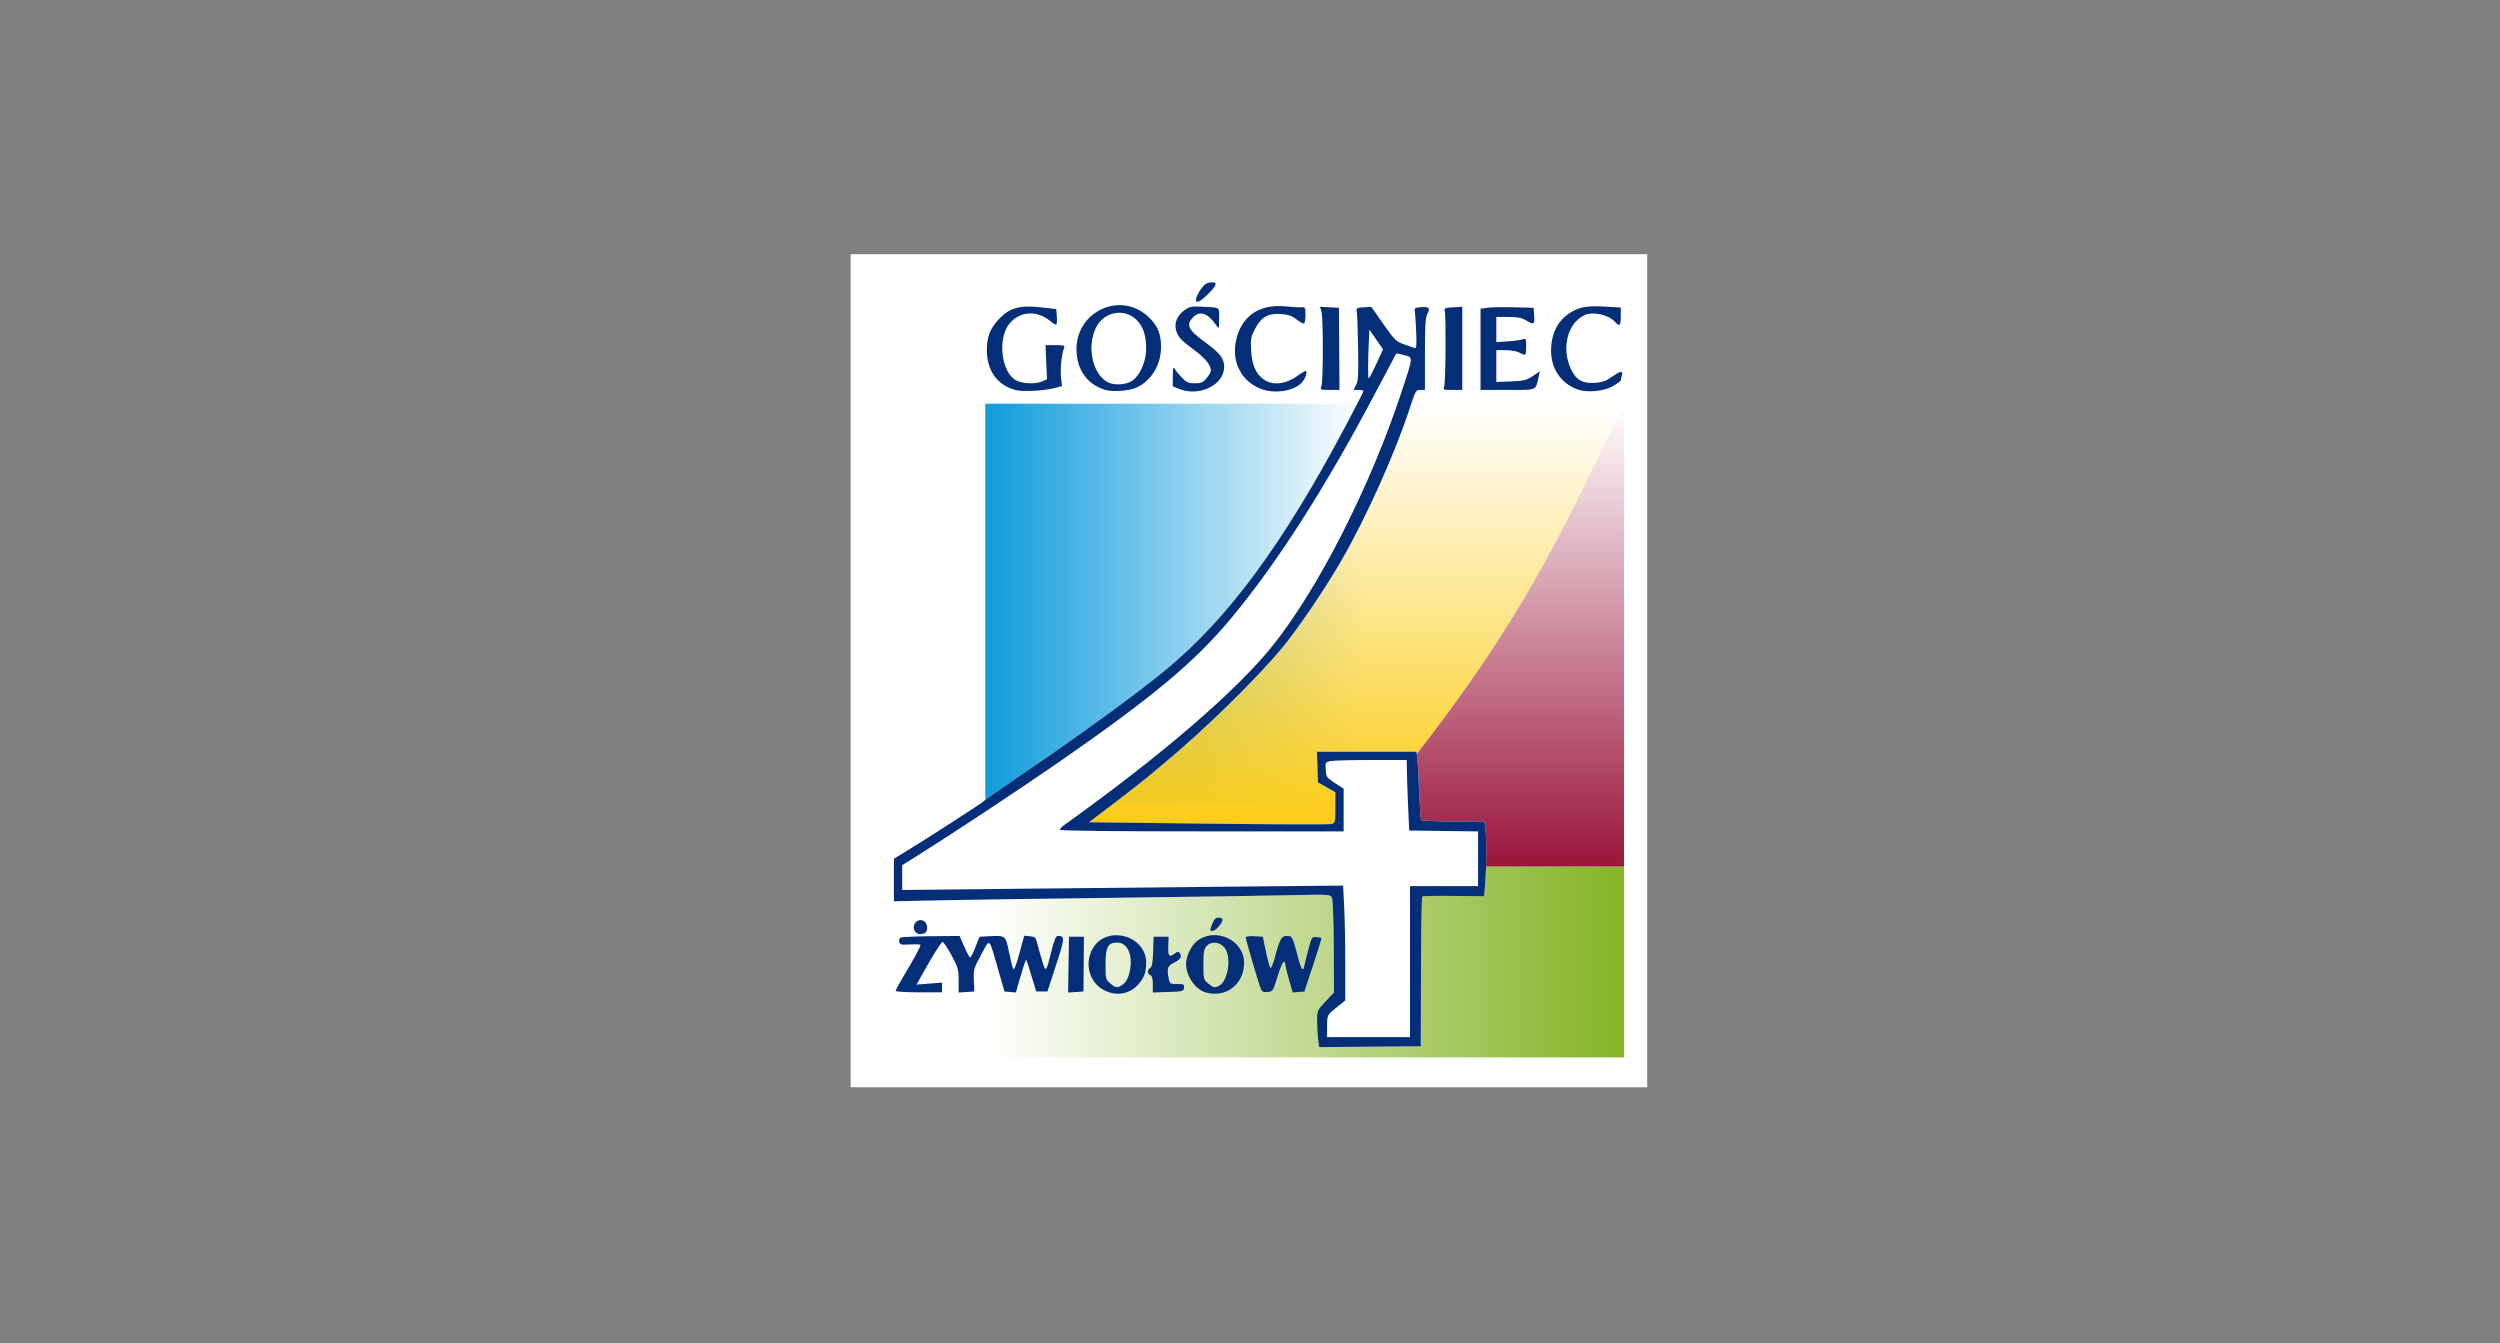 <?xml version="1.0" encoding="UTF-8" standalone="no"?>
<!-- Created with Inkscape (http://www.inkscape.org/) -->

<svg
   xmlns:dc="http://purl.org/dc/elements/1.1/"
   xmlns:cc="http://creativecommons.org/ns#"
   xmlns:rdf="http://www.w3.org/1999/02/22-rdf-syntax-ns#"
   xmlns:svg="http://www.w3.org/2000/svg"
   xmlns="http://www.w3.org/2000/svg"
   xmlns:xlink="http://www.w3.org/1999/xlink"
   xmlns:sodipodi="http://sodipodi.sourceforge.net/DTD/sodipodi-0.dtd"
   xmlns:inkscape="http://www.inkscape.org/namespaces/inkscape"
   width="348"
   height="187"
   viewBox="0 0 92.075 49.477"
   version="1.1"
   id="svg8"
   inkscape:version="0.92.5 (2060ec1f9f, 2020-04-08)"
   sodipodi:docname="karuzela_lgd.svg">
  <rect x="0" y="0" width="92.075" height="49.477" fill="#808080" stroke="none"/>
  <defs
     id="defs2">
    <linearGradient
       inkscape:collect="always"
       xlink:href="#linearGradient4834"
       id="linearGradient4874"
       gradientUnits="userSpaceOnUse"
       gradientTransform="matrix(0.973,0,0,1.355,-211.217,-390.948)"
       x1="47.307"
       y1="182.341"
       x2="151.501"
       y2="182.341" />
    <linearGradient
       inkscape:collect="always"
       id="linearGradient4834">
      <stop
         style="stop-color:#85b426;stop-opacity:1;"
         offset="0"
         id="stop4830" />
      <stop
         style="stop-color:#85b426;stop-opacity:0;"
         offset="1"
         id="stop4832" />
    </linearGradient>
    <linearGradient
       inkscape:collect="always"
       xlink:href="#linearGradient4672"
       id="linearGradient4674"
       x1="27.395"
       y1="89.332"
       x2="64.679"
       y2="89.332"
       gradientUnits="userSpaceOnUse"
       gradientTransform="matrix(1.61,0,0,1.576,19.243,-53.955)" />
    <linearGradient
       inkscape:collect="always"
       id="linearGradient4672">
      <stop
         style="stop-color:#0f9cda;stop-opacity:1;"
         offset="0"
         id="stop4668" />
      <stop
         style="stop-color:#0f9cda;stop-opacity:0;"
         offset="1"
         id="stop4670" />
    </linearGradient>
    <linearGradient
       inkscape:collect="always"
       xlink:href="#linearGradient4690"
       id="linearGradient4781"
       gradientUnits="userSpaceOnUse"
       gradientTransform="matrix(0.801,0,0,1.156,-79.439,8.432)"
       x1="-53.187"
       y1="98.686"
       x2="30.736"
       y2="98.686" />
    <linearGradient
       inkscape:collect="always"
       id="linearGradient4690">
      <stop
         style="stop-color:#fbcc16;stop-opacity:1;"
         offset="0"
         id="stop4686" />
      <stop
         style="stop-color:#fbcc16;stop-opacity:0;"
         offset="1"
         id="stop4688" />
    </linearGradient>
    <clipPath
       clipPathUnits="userSpaceOnUse"
       id="clipPath4732">
      <path
         style="fill:#ffffff;stroke:#000000;stroke-width:0.265px;stroke-linecap:butt;stroke-linejoin:miter;stroke-opacity:1"
         d="m -122.273,77.909 -0.134,45.102 c 0,0 7.476,5.804 11.129,8.664 21.624,16.936 34.87,23.212 56.451,33.513 2.719,1.298 9.039,0.13 9.039,0.13 l -1.181,-33.12 c 0,0 -7.293,-1.778 -9.213,-2.457 -38.482,-13.606 -51.246,-33.526 -62.803,-48.125 -1.025,-1.295 -3.287,-3.707 -3.287,-3.707 z"
         id="path4734"
         inkscape:connector-curvature="0"
         sodipodi:nodetypes="ccssccssc" />
    </clipPath>
    <linearGradient
       inkscape:collect="always"
       xlink:href="#linearGradient4814"
       id="linearGradient4876"
       gradientUnits="userSpaceOnUse"
       gradientTransform="matrix(1.141,0,0,1,-337.743,33.93)"
       x1="182.562"
       y1="96.484"
       x2="247.952"
       y2="96.484" />
    <linearGradient
       inkscape:collect="always"
       id="linearGradient4814">
      <stop
         style="stop-color:#991238;stop-opacity:1;"
         offset="0"
         id="stop4810" />
      <stop
         style="stop-color:#991238;stop-opacity:0;"
         offset="1"
         id="stop4812" />
    </linearGradient>
    <clipPath
       clipPathUnits="userSpaceOnUse"
       id="clipPath4818">
      <path
         style="fill:#ffffff;stroke:#000000;stroke-width:0.265px;stroke-linecap:butt;stroke-linejoin:miter;stroke-opacity:1"
         d="m -128.62,167.63 v -36.334 c 0,0 13.69,-2.482 17.343,0.379 21.624,16.936 34.87,23.212 56.451,33.513 2.719,1.298 9.039,0.13 9.039,0.13 l -8.552,19.608 c -33.534,-7.554 -54.923,3.598 -74.281,-17.294 z"
         id="path4820"
         inkscape:connector-curvature="0"
         sodipodi:nodetypes="ccssccc" />
    </clipPath>
  </defs>
  <sodipodi:namedview
     id="base"
     pagecolor="#ffffff"
     bordercolor="#666666"
     borderopacity="1.0"
     inkscape:pageopacity="0.0"
     inkscape:pageshadow="2"
     inkscape:zoom="1.979899"
     inkscape:cx="61.651487"
     inkscape:cy="107.09089"
     inkscape:document-units="mm"
     inkscape:current-layer="layer1"
     showgrid="false"
     units="px"
     inkscape:window-width="1920"
     inkscape:window-height="1027"
     inkscape:window-x="-8"
     inkscape:window-y="-8"
     inkscape:window-maximized="1" />
  <g
     inkscape:label="Layer 1"
     inkscape:groupmode="layer"
     id="layer1"
     transform="translate(0,-247.523)">
    <g
       id="g4872"
       transform="matrix(0.231,0,0,0.231,21.653,249.727)">
      <rect
         y="30.988"
         x="41.892"
         height="132.821"
         width="127"
         id="rect4838"
         style="opacity:1;fill:#ffffff;fill-opacity:1;stroke:none;stroke-width:0.76;stroke-miterlimit:4;stroke-dasharray:none;stroke-opacity:1" />
      <rect
         transform="scale(-1)"
         y="-159.046"
         x="-165.188"
         height="30.426"
         width="115.722"
         id="rect4828"
         style="opacity:1;fill:url(#linearGradient4874);fill-opacity:1;stroke:none;stroke-width:0.574;stroke-miterlimit:4;stroke-dasharray:none;stroke-opacity:1" />
      <rect
         y="54.826"
         x="63.35"
         height="64.029"
         width="60.028"
         id="rect4658"
         style="opacity:1;fill:url(#linearGradient4674);fill-opacity:1;stroke:none;stroke-width:0.796;stroke-miterlimit:4;stroke-dasharray:none;stroke-opacity:1" />
      <rect
         clip-path="url(#clipPath4732)"
         transform="rotate(-90)"
         y="79.893"
         x="-122.031"
         height="85.295"
         width="67.204"
         id="rect4684-2"
         style="opacity:1;fill:url(#linearGradient4781);fill-opacity:1;stroke:none;stroke-width:0.481;stroke-miterlimit:4;stroke-dasharray:none;stroke-opacity:1" />
      <rect
         clip-path="url(#clipPath4818)"
         transform="rotate(-90)"
         y="95.64"
         x="-129.437"
         height="69.548"
         width="74.611"
         id="rect4808"
         style="opacity:1;fill:url(#linearGradient4876);fill-opacity:1;stroke:none;stroke-width:0.534;stroke-miterlimit:4;stroke-dasharray:none;stroke-opacity:1" />
      <path
         inkscape:connector-curvature="0"
         id="path4845"
         d="m 116.425,156.18 c -0.093,-0.677 -0.169,-1.996 -0.169,-2.93 0,-1.679 0.015,-1.715 1.346,-3.122 l 1.346,-1.423 -0.034,-7.33 c -0.02,-4.368 -0.142,-7.532 -0.302,-7.83 -0.254,-0.475 -0.578,-0.493 -6.405,-0.359 -3.376,0.078 -15.782,0.258 -27.569,0.402 -11.787,0.143 -24.676,0.33 -28.641,0.414 l -7.21,0.154 0.002,-3.391 0.002,-3.391 1.916,-1.173 c 4.237,-2.594 12.251,-7.772 12.499,-8.076 0.146,-0.178 2.348,-1.73 4.895,-3.449 9.548,-6.446 19.33,-13.541 24.08,-17.465 9.982,-8.247 18.739,-20.147 28.738,-39.055 1.509,-2.854 2.744,-5.358 2.744,-5.358 0,0 3.239,-6.87 6.445,-7.445 3.728,1.938 2.258,3.875 0.991,9.988 -2.355,7.268 -6.974,17.574 -11,24.54 -2.617,4.528 -6.939,10.896 -9.429,13.891 -4.058,4.881 -12.244,12.904 -18.359,17.995 -0.872,0.726 -1.721,1.439 -1.887,1.585 -1.186,1.041 -4.113,3.334 -8.557,6.704 l -1.976,1.498 18.978,0.226 c 10.438,0.125 19.274,0.152 19.637,0.061 0.643,-0.161 0.659,-0.225 0.659,-2.62 v -2.454 l -1.389,-0.792 -1.389,-0.792 -0.076,-2.437 -0.076,-2.437 h 7.931 7.931 l 0.138,1.124 c 0.076,0.618 0.211,3.025 0.301,5.349 0.09,2.323 0.221,4.318 0.291,4.432 0.07,0.114 2.368,0.207 5.105,0.207 h 4.977 l 0.164,0.992 c 0.214,1.297 0.212,5.967 -0.005,8.748 l -0.171,2.2 -4.857,-0.058 c -2.671,-0.032 -4.93,0.015 -5.019,0.104 -0.089,0.089 -0.177,5.496 -0.196,12.014 l -0.033,11.851 -8.099,0.07 -8.099,0.07 z"
         style="fill:#ffffff;fill-opacity:1;stroke-width:0.265"
         sodipodi:nodetypes="cscccccscccccccsscccssssccscsccccccccccsccccccccccc" />
      <path
         style="fill:#052e79;fill-opacity:1;stroke-width:0.265"
         d="m 116.425,156.18 c -0.093,-0.677 -0.169,-1.996 -0.169,-2.93 0,-1.679 0.015,-1.715 1.346,-3.122 l 1.346,-1.423 -0.034,-7.33 c -0.02,-4.368 -0.142,-7.532 -0.302,-7.83 -0.254,-0.475 -0.578,-0.493 -6.405,-0.359 -3.376,0.078 -15.782,0.258 -27.569,0.402 -11.787,0.143 -24.676,0.33 -28.641,0.414 l -7.21,0.154 0.002,-3.391 0.002,-3.391 1.916,-1.173 c 4.237,-2.594 12.251,-7.772 12.499,-8.076 0.146,-0.178 2.348,-1.73 4.895,-3.449 9.548,-6.446 19.33,-13.541 24.08,-17.465 9.982,-8.247 18.739,-20.147 28.738,-39.055 1.509,-2.854 2.744,-5.265 2.744,-5.358 0,-0.093 -0.36,-0.169 -0.801,-0.169 h -0.801 l 0.414,-0.801 c 0.345,-0.668 0.398,-1.667 0.318,-6.019 -0.053,-2.87 -0.147,-5.456 -0.209,-5.747 -0.098,-0.461 0.044,-0.539 1.102,-0.608 l 1.215,-0.079 1.923,2.749 c 1.779,2.543 2.025,2.785 3.283,3.23 0.748,0.264 1.517,0.537 1.709,0.606 0.278,0.1 0.326,-0.428 0.238,-2.622 -0.061,-1.511 -0.158,-2.985 -0.216,-3.276 -0.086,-0.433 0.055,-0.545 0.779,-0.614 1.462,-0.14 1.72,0.067 1.241,0.993 -0.328,0.635 -0.406,1.879 -0.406,6.487 v 5.702 h -0.737 c -0.702,0 -0.78,0.131 -1.616,2.712 -2.355,7.268 -6.974,17.574 -11,24.54 -2.617,4.528 -6.939,10.896 -9.429,13.891 -4.058,4.881 -12.244,12.904 -18.359,17.995 -0.872,0.726 -1.721,1.439 -1.887,1.585 -1.186,1.041 -4.113,3.334 -8.557,6.704 l -1.976,1.498 18.978,0.226 c 10.438,0.125 19.274,0.152 19.637,0.061 0.643,-0.161 0.659,-0.225 0.659,-2.62 v -2.454 l -1.389,-0.792 -1.389,-0.792 -0.076,-2.437 -0.076,-2.437 h 7.931 7.931 l 0.138,1.124 c 0.076,0.618 0.211,3.025 0.301,5.349 0.09,2.323 0.221,4.318 0.291,4.432 0.07,0.114 2.368,0.207 5.105,0.207 h 4.977 l 0.164,0.992 c 0.214,1.297 0.212,5.967 -0.005,8.748 l -0.171,2.2 -4.857,-0.058 c -2.671,-0.032 -4.93,0.015 -5.019,0.104 -0.089,0.089 -0.177,5.496 -0.196,12.014 l -0.033,11.851 -8.099,0.07 -8.099,0.07 z m 14.648,-12.402 v -12.039 h 5.424 5.424 v -4.36 -4.36 l -5.49,-0.071 -5.49,-0.071 -0.166,-3.704 c -0.091,-2.037 -0.181,-4.567 -0.198,-5.622 l -0.032,-1.918 h -5.655 c -3.111,0 -6.033,0.076 -6.495,0.168 -0.813,0.163 -0.837,0.207 -0.761,1.389 0.075,1.153 0.157,1.271 1.468,2.117 l 1.389,0.896 v 3.404 3.404 H 97.868 c -14.439,0 -22.622,-0.093 -22.622,-0.257 0,-0.141 0.327,-0.491 0.728,-0.777 15.473,-11.071 27.457,-21.388 33.221,-28.599 7.295,-9.127 15.562,-25.398 20.499,-40.349 1.936,-5.861 1.911,-5.545 0.458,-5.952 -0.666,-0.186 -1.246,-0.293 -1.289,-0.236 -0.043,0.056 -1.455,2.722 -3.137,5.923 -8.045,15.306 -15.953,27.659 -23.374,36.513 -5.728,6.833 -12.404,12.39 -27.255,22.685 -5.837,4.046 -16.579,11.16 -21.877,14.487 l -3.109,1.952 v 1.978 1.978 l 16.603,-0.175 c 9.131,-0.096 24.947,-0.254 35.147,-0.351 l 18.544,-0.176 0.174,3.416 c 0.096,1.879 0.175,5.998 0.175,9.153 l 10e-4,5.737 -1.257,1.01 c -1.669,1.341 -1.645,1.295 -1.65,3.193 l -0.004,1.654 h 6.615 6.615 z m -5.362,-95.316 1.062,-2.315 -1.091,-1.564 -1.091,-1.564 -0.062,1.3 c -0.167,3.502 -0.186,6.46 -0.041,6.46 0.089,-3.18e-4 0.639,-1.042 1.224,-2.316 z M 82.502,148.436 c -2.539,-1.153 -3.462,-4.378 -1.96,-6.848 2.244,-3.689 8.463,-1.966 8.463,2.345 0,1.62 -0.355,2.542 -1.394,3.619 -1.351,1.4 -3.25,1.729 -5.11,0.885 z m 2.878,-1.091 c 0.461,-0.362 0.782,-0.991 0.997,-1.954 0.576,-2.576 -0.308,-4.656 -1.98,-4.656 -1.485,0 -1.874,0.725 -1.874,3.49 0,2.276 0.031,2.403 0.742,3.015 0.904,0.777 1.238,0.794 2.115,0.104 z m 13.05,1.319 c -1.6,-0.479 -3.063,-2.623 -3.063,-4.489 0,-1.226 0.804,-2.945 1.709,-3.658 2.939,-2.312 7.539,-0.213 7.539,3.441 0,3.469 -2.914,5.686 -6.186,4.706 z m 2.232,-1.057 c 1.407,-0.753 1.966,-4.538 0.885,-5.992 -0.736,-0.99 -2.156,-1.154 -2.898,-0.335 -0.431,0.476 -0.516,0.962 -0.516,2.946 0,2.276 0.031,2.403 0.742,3.015 0.829,0.713 1.052,0.759 1.786,0.366 z m -51.608,0.835 c 0,-0.127 0.654,-1.322 1.454,-2.655 1.513,-2.522 2.514,-4.381 2.514,-4.67 0,-0.092 -0.741,-0.127 -1.647,-0.077 -1.441,0.08 -1.659,0.029 -1.746,-0.406 -0.055,-0.274 0.035,-0.581 0.2,-0.682 0.165,-0.102 2.353,-0.204 4.863,-0.227 l 4.564,-0.042 0.748,1.717 c 0.411,0.944 0.835,1.717 0.942,1.717 0.107,0 0.485,-0.744 0.841,-1.654 l 0.647,-1.654 1.567,-0.081 c 2.587,-0.134 2.597,-0.126 3.134,2.53 0.26,1.285 0.569,2.492 0.686,2.683 0.135,0.219 0.494,-0.689 0.975,-2.469 l 0.761,-2.816 0.911,0.076 c 0.799,0.067 0.938,0.19 1.134,1.003 0.123,0.509 0.471,1.759 0.775,2.778 0.634,2.13 0.647,2.117 1.589,-1.639 0.409,-1.632 0.662,-2.196 0.982,-2.193 1.117,0.011 1.096,0.331 -0.308,4.635 l -1.378,4.224 h -0.895 -0.895 l -0.739,-2.472 c -0.406,-1.359 -0.79,-2.522 -0.852,-2.584 -0.062,-0.062 -0.458,1.085 -0.88,2.549 l -0.767,2.662 -0.909,-0.078 -0.909,-0.078 -0.988,-3.44 c -1.532,-5.334 -1.275,-5.103 -2.726,-2.44 -1.19,2.183 -1.245,2.377 -1.166,4.086 l 0.083,1.794 -1.257,0.081 -1.257,0.081 -0.003,-1.933 c -0.003,-1.779 -0.095,-2.101 -1.158,-4.049 -0.635,-1.164 -1.259,-2.1 -1.386,-2.08 -0.247,0.039 -1.485,1.998 -3.14,4.966 l -1.019,1.828 2.03,-0.154 2.03,-0.154 v 0.773 0.773 h -3.704 c -2.037,0 -3.704,-0.104 -3.704,-0.231 z m 27.576,-4.186 0.073,-4.447 h 1.191 1.191 l -0.039,4.366 -0.039,4.366 -1.224,0.081 -1.224,0.081 z m 13.434,3.132 c 0,-0.916 -0.118,-1.35 -0.397,-1.457 -0.507,-0.194 -0.513,-0.871 -0.011,-1.152 0.283,-0.159 0.406,-0.847 0.463,-2.593 l 0.077,-2.377 h 1.191 1.191 l -0.052,1.521 c -0.055,1.619 0.151,1.829 1.094,1.116 0.403,-0.305 0.559,-0.317 0.724,-0.058 0.404,0.635 0.21,0.985 -0.84,1.521 -1.116,0.57 -1.233,0.911 -0.893,2.613 0.155,0.777 0.236,0.827 1.341,0.827 1.068,0 1.168,0.055 1.091,0.595 -0.08,0.562 -0.222,0.6 -2.532,0.671 l -2.447,0.076 z m 17.214,0.706 c -0.345,-0.837 -2.397,-7.831 -2.397,-8.171 0,-0.164 0.549,-0.242 1.364,-0.194 l 1.364,0.08 0.488,2.369 c 0.269,1.303 0.588,2.468 0.71,2.59 0.122,0.122 0.436,-0.587 0.697,-1.575 0.812,-3.069 1.061,-3.516 1.958,-3.516 0.845,0 0.864,0.038 1.925,4.035 0.184,0.691 0.428,1.257 0.543,1.257 0.115,0 0.214,-0.089 0.22,-0.198 0.006,-0.109 0.287,-1.27 0.625,-2.58 0.595,-2.304 0.639,-2.379 1.345,-2.327 0.401,0.03 0.77,0.095 0.819,0.144 0.049,0.049 -0.54,1.989 -1.31,4.311 l -1.4,4.222 -0.927,0.08 -0.927,0.08 -0.574,-1.975 c -0.316,-1.086 -0.574,-2.157 -0.574,-2.379 0,-0.222 -0.113,-0.474 -0.252,-0.56 -0.139,-0.086 -0.591,0.949 -1.004,2.299 -0.73,2.385 -0.776,2.458 -1.598,2.538 -0.677,0.066 -0.897,-0.039 -1.099,-0.529 z m -54.996,-8.999 c -0.898,-0.898 0.158,-2.394 1.27,-1.799 0.65,0.348 0.728,1.719 0.111,1.956 -0.628,0.241 -1.028,0.196 -1.381,-0.157 z m 47.237,-1.27 c 0.321,-0.816 0.558,-1.058 1.037,-1.058 0.342,0 0.621,0.13 0.621,0.29 0,0.559 -1.099,1.827 -1.584,1.827 -0.464,0 -0.468,-0.055 -0.074,-1.058 z M 68.235,52.663 c -2.968,-0.786 -4.63,-3.077 -4.63,-6.384 0,-1.985 0.469,-3.296 1.664,-4.655 1.821,-2.069 3.423,-2.561 7.024,-2.159 l 2.376,0.265 0.094,1.181 c 0.052,0.649 0.013,1.231 -0.086,1.292 -0.099,0.061 -0.53,-0.184 -0.959,-0.545 -2.094,-1.762 -4.82,-1.61 -6.48,0.363 -1.927,2.29 -1.388,7.61 0.913,9.013 1.01,0.616 3.218,0.725 4.337,0.216 l 0.706,-0.322 -0.121,-2.721 -0.121,-2.721 h 1.572 c 1.39,0 1.551,0.054 1.391,0.463 -0.389,0.991 -0.628,3.268 -0.486,4.637 l 0.148,1.435 -1.29,0.329 c -1.624,0.415 -5.007,0.59 -6.052,0.313 z m 14.181,-0.06 c -2.846,-0.868 -4.518,-3.263 -4.522,-6.475 -0.007,-5.974 6.857,-9.211 11.279,-5.318 1.603,1.411 2.201,2.751 2.205,4.94 0.005,2.829 -1.502,5.361 -3.855,6.477 -1.184,0.562 -3.853,0.758 -5.107,0.376 z m 4.437,-1.48 c 1.177,-0.853 2.153,-3.103 2.151,-4.958 -0.002,-2.133 -0.387,-3.412 -1.36,-4.52 -1.863,-2.122 -5.278,-1.614 -6.602,0.98 -1.59,3.118 -0.558,7.693 1.997,8.852 1.038,0.471 2.916,0.296 3.814,-0.354 z m 7.378,1.332 -0.992,-0.412 0.016,-1.625 c 0.013,-1.378 0.064,-1.546 0.331,-1.103 0.173,0.288 0.69,0.913 1.149,1.389 0.7,0.727 1.025,0.866 2.027,0.866 1.008,0 1.3,-0.127 1.879,-0.814 0.377,-0.448 0.685,-0.989 0.685,-1.204 0,-0.871 -0.869,-1.956 -2.58,-3.225 -2.221,-1.647 -2.66,-2.121 -2.975,-3.219 -0.328,-1.144 0.193,-2.377 1.358,-3.207 0.761,-0.543 1.138,-0.622 2.61,-0.55 3.218,0.159 2.912,-0.042 2.897,1.9 -0.014,1.703 -0.018,1.713 -0.463,1.058 -1.322,-1.947 -2.634,-2.385 -3.71,-1.24 -1.135,1.208 -0.767,1.97 1.895,3.919 2.431,1.781 3.082,2.616 3.084,3.962 0.005,2.886 -4.001,4.833 -7.208,3.503 z m 13.232,0.062 c -3.14,-1.121 -4.816,-4.151 -4.173,-7.543 0.762,-4.019 3.687,-6.106 7.941,-5.667 1.091,0.112 2.252,0.175 2.58,0.139 0.547,-0.061 0.595,0.042 0.595,1.267 0,0.768 -0.12,1.333 -0.282,1.333 -0.155,0 -0.703,-0.321 -1.216,-0.713 -0.698,-0.532 -1.312,-0.737 -2.43,-0.81 -2.044,-0.133 -3.114,0.479 -4.1,2.347 -0.68,1.287 -0.742,1.619 -0.641,3.437 0.131,2.373 0.758,3.788 2.079,4.692 1.378,0.944 3.429,0.728 5.205,-0.548 0.734,-0.528 1.389,-0.905 1.455,-0.84 0.308,0.308 -0.209,1.501 -0.902,2.084 -1.394,1.173 -4.103,1.537 -6.11,0.821 z m 50.268,0.015 c -2.588,-0.966 -4.167,-3.29 -4.167,-6.133 0,-2.915 1.185,-5.085 3.449,-6.317 1.443,-0.785 2.6,-0.915 6.142,-0.686 l 1.521,0.098 v 1.408 c 0,1.539 -0.185,1.703 -0.951,0.843 -1.035,-1.162 -3.615,-1.677 -4.953,-0.989 -2.668,1.371 -3.583,5.357 -1.988,8.659 0.789,1.633 1.821,2.211 3.728,2.088 1.189,-0.076 1.787,-0.283 2.72,-0.941 1.421,-1.001 1.831,-1.064 1.612,-0.248 -0.088,0.327 -0.161,0.68 -0.163,0.783 -0.002,0.103 -0.548,0.506 -1.214,0.897 -1.475,0.865 -4.182,1.119 -5.735,0.539 z m -40.784,-0.499 c 0.295,-0.792 0.3,-10.975 0.006,-11.92 l -0.231,-0.742 1.507,0.08 1.507,0.08 0.046,6.548 0.046,6.548 -1.552,-1.4e-5 c -1.499,-1.3e-5 -1.545,-0.02 -1.331,-0.595 z m 19.579,0 c 0.226,-0.608 0.305,-11.012 0.09,-11.972 -0.106,-0.473 0.037,-0.537 1.337,-0.607 l 1.455,-0.077 v 6.626 6.626 l -1.552,8.8e-5 c -1.499,8.4e-5 -1.545,-0.02 -1.33,-0.595 z m 5.793,-5.88 v -6.476 l 1.058,-0.153 c 0.582,-0.084 2.485,-0.117 4.229,-0.073 l 3.171,0.081 0.091,1.257 c 0.103,1.417 -0.059,1.505 -1.333,0.729 -0.655,-0.399 -1.334,-0.528 -2.785,-0.529 l -1.918,-9.89e-4 v 2.006 2.006 l 1.786,-0.114 c 0.982,-0.063 2.054,-0.206 2.381,-0.317 0.566,-0.193 0.595,-0.137 0.595,1.151 0,1.466 -0.065,1.525 -1.058,0.957 -0.364,-0.208 -1.346,-0.382 -2.183,-0.388 l -1.521,-0.009 v 2.54 2.54 l 2.335,-0.092 c 2.034,-0.081 2.481,-0.189 3.465,-0.841 l 1.13,-0.748 -0.192,0.881 c -0.483,2.218 -0.131,2.071 -4.946,2.071 l -4.306,1.25e-4 z M 96.951,38.143 c 0.005,-0.255 0.337,-0.939 0.738,-1.521 0.555,-0.805 0.932,-1.078 1.579,-1.141 1.204,-0.118 1.091,0.394 -0.417,1.879 -1.333,1.313 -1.915,1.553 -1.9,0.784 z"
         id="path4645"
         inkscape:connector-curvature="0" />
    </g>
  </g>
</svg>
